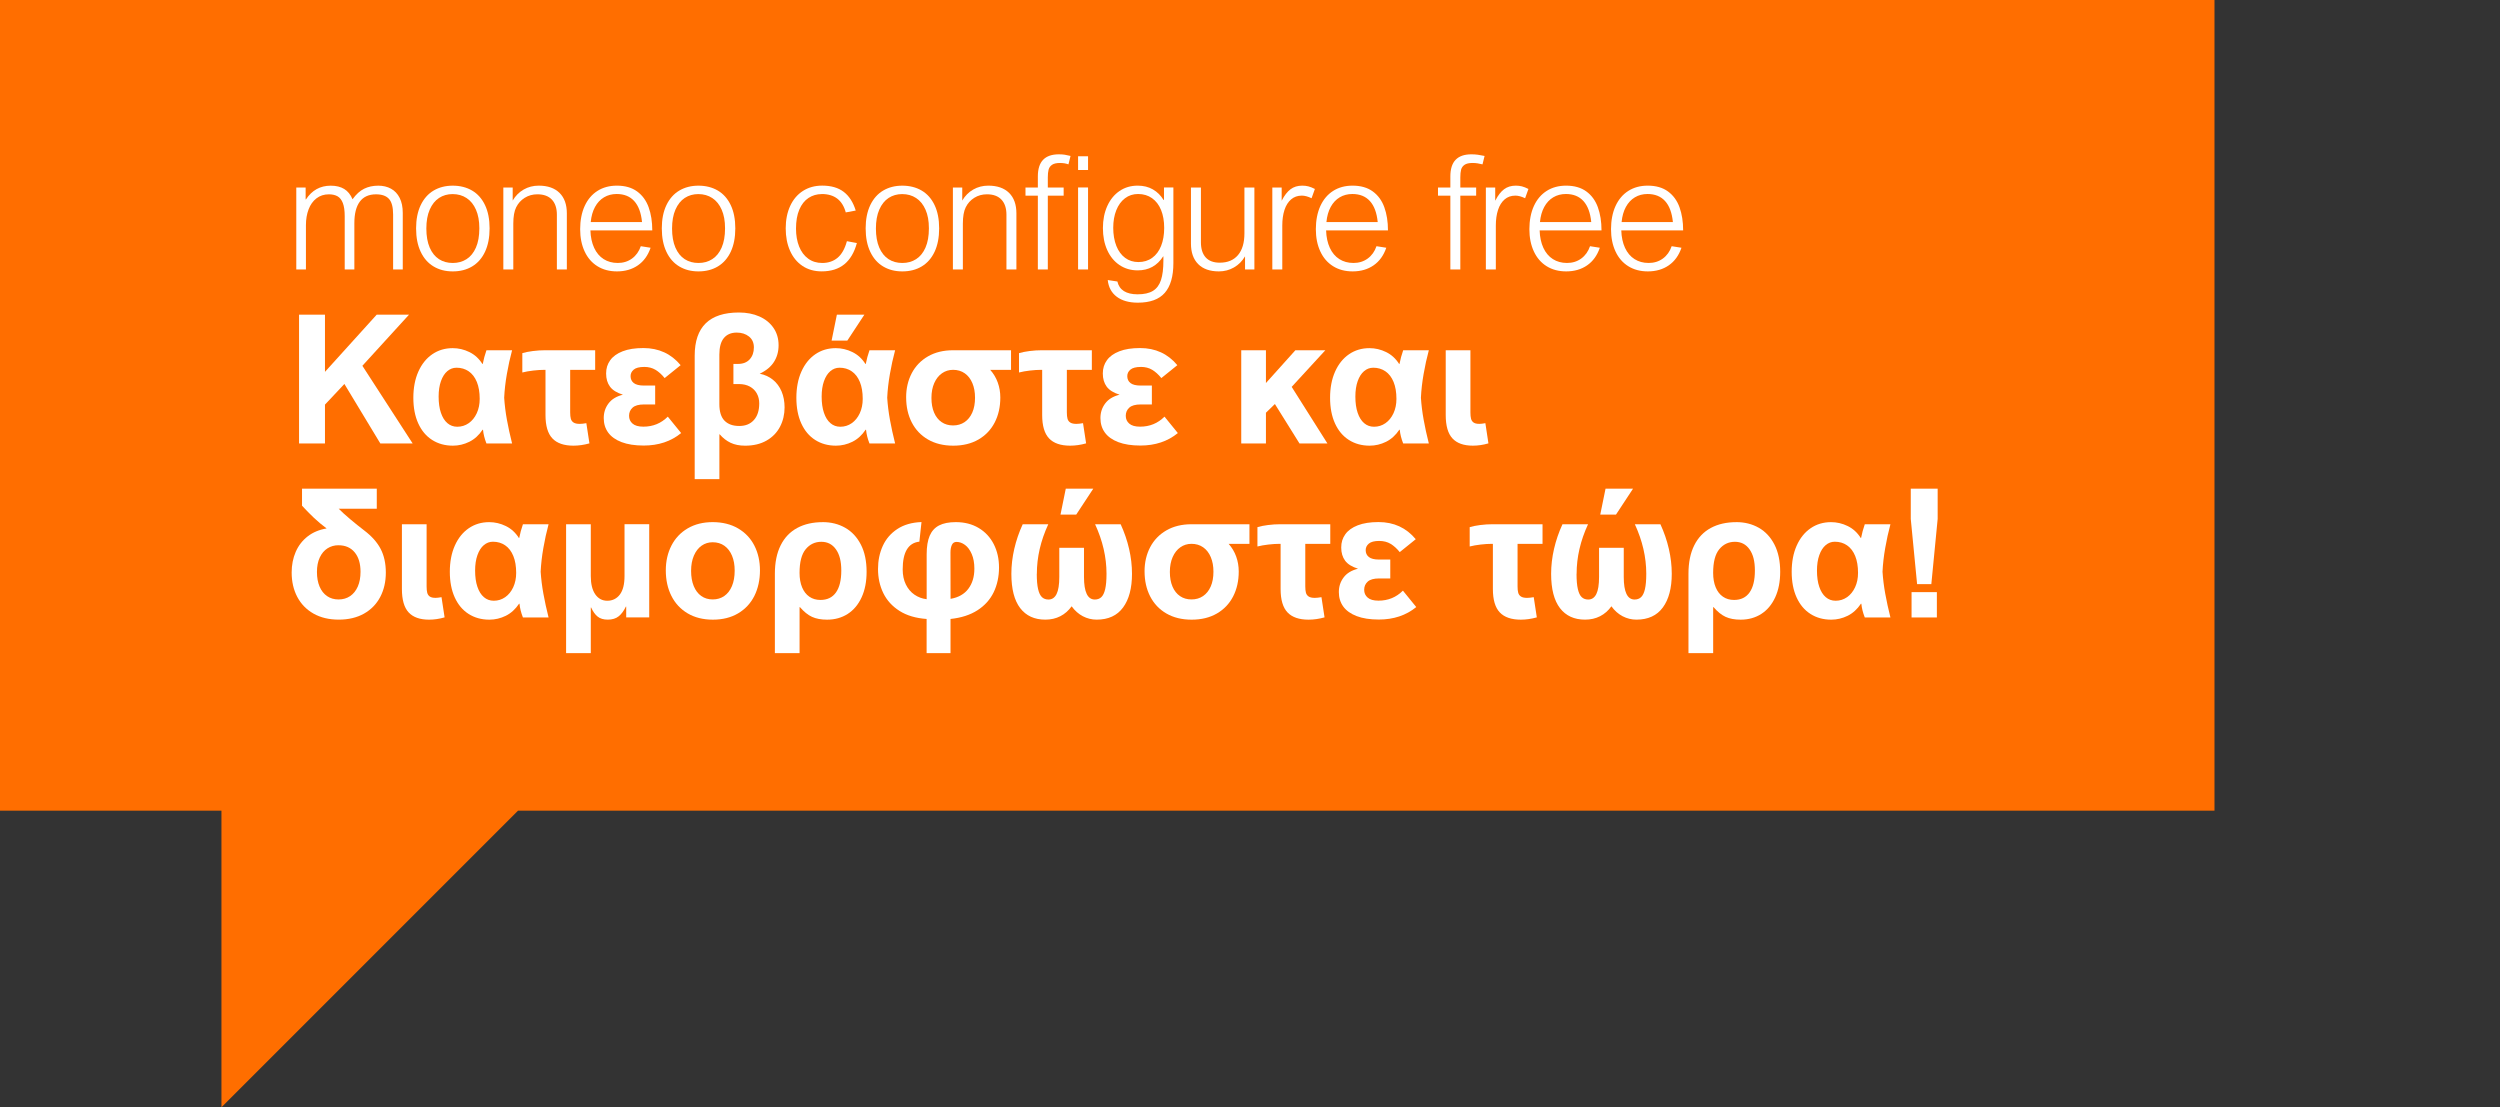 <?xml version="1.0" encoding="UTF-8" standalone="no"?>
<svg xmlns="http://www.w3.org/2000/svg" viewBox="0 0 1264.4 560">
    
  <rect x="0" y="0" width="1264.4" height="560" fill="#333333" stroke="none"/>
    
  <defs>
        
    <style>
      .cls-1 {
        fill: #fff;
      }

      .cls-2 {
        fill: #ff6e00;
      }
    </style>
      
  </defs>
    
  <g id="Background">
        
    <polygon class="cls-2" points="0 0 0 410 112 410 112 560 262 410 1120 410 1120 0 0 0"/>
      
  </g>
    
  <g id="Griechisch">
        
    <g>
            
      <path class="cls-1" d="m191.24,93.9c2.47,0,4.65.51,6.52,1.54,1.88,1.03,3.33,2.58,4.38,4.65,1.04,2.07,1.56,4.6,1.56,7.6v28.59h-4.88v-27.77c0-3.75-.7-6.39-2.11-7.93-1.41-1.54-3.58-2.3-6.52-2.3-3.65,0-6.39,1.24-8.22,3.71-1.84,2.47-2.75,6.11-2.75,10.9v23.4h-4.88v-26.91c0-2.84-.31-5.06-.94-6.68-.62-1.61-1.52-2.75-2.68-3.42-1.16-.66-2.62-1-4.39-1-2.42,0-4.51.68-6.27,2.03-1.76,1.35-3.09,3.21-3.98,5.57-.9,2.36-1.35,5.02-1.35,7.99v22.42h-4.88v-41.45h4.73v6.02h.16c3.02-4.63,7.2-6.95,12.54-6.95,2.71,0,4.97.55,6.8,1.66,1.82,1.11,3.23,2.85,4.22,5.21,1.82-2.53,3.78-4.3,5.88-5.33,2.1-1.03,4.46-1.54,7.09-1.54Z"/>
            
      <path class="cls-1" d="m210.44,115.58c0-4.63.78-8.58,2.34-11.84,1.56-3.25,3.74-5.71,6.52-7.36,2.79-1.65,6.02-2.48,9.69-2.48s6.99.83,9.79,2.48c2.8,1.65,4.97,4.1,6.52,7.34,1.55,3.24,2.32,7.17,2.32,11.78s-.77,8.55-2.3,11.82c-1.54,3.27-3.71,5.74-6.5,7.42-2.8,1.68-6.07,2.52-9.82,2.52s-6.91-.83-9.71-2.5c-2.8-1.67-4.97-4.14-6.52-7.42-1.55-3.28-2.32-7.2-2.32-11.76Zm18.48-17.42c-2.58,0-4.86.65-6.86,1.95-1.99,1.3-3.56,3.26-4.71,5.88-1.15,2.62-1.72,5.81-1.72,9.59s.57,7.04,1.7,9.65c1.13,2.6,2.7,4.55,4.69,5.84s4.32,1.93,6.97,1.93,4.95-.64,6.97-1.93c2.02-1.29,3.6-3.24,4.75-5.86,1.15-2.62,1.72-5.85,1.72-9.71s-.57-6.84-1.7-9.43c-1.13-2.59-2.71-4.56-4.75-5.9-2.03-1.34-4.39-2.01-7.07-2.01Z"/>
            
      <path class="cls-1" d="m281.65,108.63c0-3.33-.85-5.89-2.54-7.68-1.69-1.78-4.13-2.68-7.3-2.68-2.4,0-4.54.59-6.43,1.78-1.89,1.19-3.33,2.78-4.32,4.79-.96,1.9-1.45,4.66-1.45,8.28v23.16h-5.04v-41.45h4.73v6.6c1.41-2.4,3.25-4.25,5.55-5.57,2.29-1.31,4.83-1.97,7.62-1.97,4.53,0,8.03,1.22,10.51,3.65,2.47,2.44,3.71,5.89,3.71,10.37v28.36h-5.04v-27.66Z"/>
            
      <path class="cls-1" d="m312.41,133c2.79,0,5.2-.75,7.25-2.25,2.04-1.5,3.52-3.57,4.43-6.23l4.96.78c-1.33,3.88-3.46,6.84-6.41,8.89-2.94,2.04-6.47,3.07-10.59,3.07-3.8,0-7.1-.87-9.9-2.62-2.8-1.74-4.96-4.23-6.46-7.46-1.51-3.23-2.27-6.99-2.27-11.29s.76-8.41,2.29-11.72c1.52-3.31,3.68-5.85,6.46-7.62,2.79-1.77,6.05-2.66,9.8-2.66,4.17,0,7.58.98,10.25,2.93,2.67,1.95,4.62,4.62,5.84,8.01,1.22,3.39,1.84,7.28,1.84,11.68h-31.29c.1,3.41.74,6.36,1.89,8.85,1.16,2.49,2.76,4.38,4.8,5.68,2.04,1.3,4.41,1.95,7.09,1.95Zm-.51-34.88c-2.4,0-4.53.56-6.41,1.68-1.88,1.12-3.39,2.74-4.55,4.86-1.16,2.12-1.88,4.67-2.17,7.64h25.94c-.47-4.69-1.78-8.22-3.95-10.61-2.16-2.38-5.12-3.57-8.87-3.57Z"/>
            
      <path class="cls-1" d="m334.71,115.58c0-4.63.78-8.58,2.34-11.84,1.56-3.25,3.74-5.71,6.52-7.36,2.79-1.65,6.02-2.48,9.69-2.48s6.99.83,9.79,2.48c2.8,1.65,4.97,4.1,6.52,7.34,1.55,3.24,2.32,7.17,2.32,11.78s-.77,8.55-2.3,11.82c-1.54,3.27-3.71,5.74-6.5,7.42-2.8,1.68-6.07,2.52-9.82,2.52s-6.91-.83-9.71-2.5c-2.8-1.67-4.97-4.14-6.52-7.42-1.55-3.28-2.32-7.2-2.32-11.76Zm18.48-17.42c-2.58,0-4.86.65-6.86,1.95-1.99,1.3-3.56,3.26-4.71,5.88-1.15,2.62-1.72,5.81-1.72,9.59s.57,7.04,1.7,9.65c1.13,2.6,2.7,4.55,4.69,5.84s4.32,1.93,6.97,1.93,4.95-.64,6.97-1.93c2.02-1.29,3.6-3.24,4.75-5.86,1.15-2.62,1.72-5.85,1.72-9.71s-.57-6.84-1.7-9.43c-1.13-2.59-2.71-4.56-4.75-5.9-2.03-1.34-4.39-2.01-7.07-2.01Z"/>
            
      <path class="cls-1" d="m415.6,98.16c-2.47,0-4.7.65-6.68,1.95-1.98,1.3-3.53,3.26-4.65,5.88-1.12,2.62-1.68,5.83-1.68,9.63,0,3.44.53,6.46,1.58,9.08s2.58,4.66,4.57,6.11c1.99,1.46,4.36,2.19,7.09,2.19,3.1,0,5.7-.88,7.79-2.64,2.1-1.76,3.67-4.55,4.71-8.38l5.04.94c-1.3,4.79-3.42,8.38-6.37,10.76-2.94,2.38-6.75,3.57-11.41,3.57-3.75,0-7-.92-9.75-2.77-2.75-1.85-4.84-4.41-6.29-7.7s-2.17-7.04-2.17-11.29.75-8.08,2.27-11.35c1.51-3.27,3.66-5.79,6.45-7.58,2.79-1.78,6.03-2.68,9.73-2.68,4.53,0,8.17,1.06,10.92,3.18,2.75,2.12,4.76,5.27,6.04,9.43l-5.04.94c-1.69-6.2-5.74-9.3-12.15-9.3Z"/>
            
      <path class="cls-1" d="m437.81,115.58c0-4.63.78-8.58,2.34-11.84,1.56-3.25,3.74-5.71,6.52-7.36,2.79-1.65,6.02-2.48,9.69-2.48s6.99.83,9.79,2.48c2.8,1.65,4.97,4.1,6.52,7.34,1.55,3.24,2.32,7.17,2.32,11.78s-.77,8.55-2.3,11.82c-1.54,3.27-3.71,5.74-6.5,7.42-2.8,1.68-6.07,2.52-9.82,2.52s-6.91-.83-9.71-2.5c-2.8-1.67-4.97-4.14-6.52-7.42-1.55-3.28-2.32-7.2-2.32-11.76Zm18.48-17.42c-2.58,0-4.86.65-6.86,1.95-1.99,1.3-3.56,3.26-4.71,5.88-1.15,2.62-1.72,5.81-1.72,9.59s.57,7.04,1.7,9.65c1.13,2.6,2.7,4.55,4.69,5.84s4.32,1.93,6.97,1.93,4.95-.64,6.97-1.93c2.02-1.29,3.6-3.24,4.75-5.86,1.15-2.62,1.72-5.85,1.72-9.71s-.57-6.84-1.7-9.43c-1.13-2.59-2.71-4.56-4.75-5.9-2.03-1.34-4.39-2.01-7.07-2.01Z"/>
            
      <path class="cls-1" d="m509.02,108.63c0-3.33-.85-5.89-2.54-7.68-1.69-1.78-4.13-2.68-7.3-2.68-2.4,0-4.54.59-6.43,1.78-1.89,1.19-3.33,2.78-4.32,4.79-.96,1.9-1.45,4.66-1.45,8.28v23.16h-5.04v-41.45h4.73v6.6c1.41-2.4,3.25-4.25,5.55-5.57,2.29-1.31,4.83-1.97,7.62-1.97,4.53,0,8.03,1.22,10.51,3.65,2.47,2.44,3.71,5.89,3.71,10.37v28.36h-5.04v-27.66Z"/>
            
      <path class="cls-1" d="m536.19,82.42c-1.85,0-3.22.31-4.12.94s-1.48,1.45-1.74,2.46c-.26,1.02-.39,2.32-.39,3.91v5.12h8.01v4.1h-8.01v37.34h-5.04v-37.34h-6.25v-4.1h6.25v-5.59c0-3.78.88-6.59,2.66-8.44,1.77-1.85,4.43-2.77,7.97-2.77,1.15,0,2.15.07,3.03.21.87.14,1.83.35,2.87.61l-1.05,4.26c-1.28-.47-2.67-.7-4.18-.7Zm9.06,3.55v-6.95h5.04v6.95h-5.04Zm0,50.31v-41.45h5.04v41.45h-5.04Z"/>
            
      <path class="cls-1" d="m593.45,94.84v38.24c0,6.69-1.45,11.7-4.34,15.02s-7.44,4.98-13.63,4.98c-4.45,0-8.01-1-10.66-2.99s-4.18-4.81-4.57-8.46l4.88.74c.49,2.16,1.6,3.78,3.32,4.86,1.72,1.08,4.02,1.62,6.91,1.62,3.28,0,5.87-.58,7.75-1.74,1.89-1.16,3.24-2.98,4.06-5.45.82-2.47,1.23-5.78,1.23-9.92v-2.07h-.12c-3.02,4.71-7.3,7.07-12.85,7.07-3.49,0-6.57-.9-9.24-2.7-2.67-1.8-4.73-4.31-6.19-7.54-1.46-3.23-2.19-6.94-2.19-11.13s.74-7.92,2.21-11.17c1.47-3.25,3.54-5.79,6.19-7.6,2.66-1.81,5.72-2.71,9.18-2.71,2.94,0,5.51.64,7.71,1.91,2.2,1.28,3.99,3.05,5.37,5.31h.23v-6.29h4.73Zm-17.85,3.28c-2.53,0-4.74.72-6.64,2.17-1.9,1.45-3.37,3.46-4.39,6.05-1.03,2.59-1.54,5.55-1.54,8.89s.53,6.54,1.58,9.16,2.54,4.63,4.45,6.04,4.15,2.11,6.7,2.11c2.68,0,5.01-.71,6.97-2.13,1.97-1.42,3.47-3.43,4.51-6.04,1.04-2.6,1.56-5.64,1.56-9.1s-.53-6.48-1.58-9.06-2.58-4.57-4.57-5.98-4.34-2.11-7.05-2.11Z"/>
            
      <path class="cls-1" d="m616.96,132.85c3.93,0,6.99-1.28,9.16-3.83,2.17-2.55,3.26-6.22,3.26-11.02v-23.16h5.04v41.45h-4.73v-6.64c-1.43,2.42-3.3,4.3-5.61,5.62s-4.84,1.99-7.6,1.99c-4.56,0-8.05-1.23-10.49-3.69-2.44-2.46-3.65-5.92-3.65-10.37v-28.36h5.04v27.7c0,3.31.8,5.85,2.4,7.64,1.6,1.78,3.99,2.68,7.17,2.68Z"/>
            
      <path class="cls-1" d="m658.37,98.94c-2.11,0-3.91.64-5.39,1.91-1.48,1.28-2.6,3.05-3.34,5.33-.74,2.28-1.11,4.92-1.11,7.91v22.19h-5.04v-41.45h4.73v6.6l.08-.04c1.3-2.55,2.76-4.44,4.38-5.66,1.61-1.22,3.59-1.84,5.94-1.84,1.12,0,2.16.12,3.12.37.96.25,2.06.68,3.28,1.31l-1.68,4.69c-1.82-.88-3.48-1.33-4.96-1.33Z"/>
            
      <path class="cls-1" d="m684.49,133c2.79,0,5.2-.75,7.25-2.25,2.04-1.5,3.52-3.57,4.43-6.23l4.96.78c-1.33,3.88-3.46,6.84-6.41,8.89-2.94,2.04-6.47,3.07-10.59,3.07-3.8,0-7.1-.87-9.9-2.62-2.8-1.74-4.96-4.23-6.46-7.46-1.51-3.23-2.27-6.99-2.27-11.29s.76-8.41,2.29-11.72c1.52-3.31,3.68-5.85,6.46-7.62,2.79-1.77,6.05-2.66,9.8-2.66,4.17,0,7.58.98,10.25,2.93,2.67,1.95,4.62,4.62,5.84,8.01,1.22,3.39,1.84,7.28,1.84,11.68h-31.29c.1,3.41.74,6.36,1.89,8.85,1.16,2.49,2.76,4.38,4.8,5.68,2.04,1.3,4.41,1.95,7.09,1.95Zm-.51-34.88c-2.4,0-4.53.56-6.41,1.68-1.88,1.12-3.39,2.74-4.55,4.86-1.16,2.12-1.88,4.67-2.17,7.64h25.94c-.47-4.69-1.78-8.22-3.95-10.61-2.16-2.38-5.12-3.57-8.87-3.57Z"/>
            
      <path class="cls-1" d="m744.82,82.42c-1.85,0-3.22.31-4.12.94s-1.48,1.45-1.74,2.46c-.26,1.02-.39,2.32-.39,3.91v5.12h8.01v4.1h-8.01v37.34h-5.04v-37.34h-6.25v-4.1h6.25v-5.59c0-3.78.88-6.59,2.66-8.44,1.77-1.85,4.43-2.77,7.97-2.77,1.15,0,2.23.07,3.26.21,1.03.14,2.17.35,3.42.61l-1.05,4.26c-.78-.21-1.6-.38-2.46-.51-.86-.13-1.69-.2-2.5-.2Z"/>
            
      <path class="cls-1" d="m766.37,98.94c-2.11,0-3.91.64-5.39,1.91-1.48,1.28-2.6,3.05-3.34,5.33-.74,2.28-1.11,4.92-1.11,7.91v22.19h-5.04v-41.45h4.73v6.6l.08-.04c1.3-2.55,2.76-4.44,4.38-5.66,1.61-1.22,3.59-1.84,5.94-1.84,1.12,0,2.16.12,3.12.37.96.25,2.06.68,3.28,1.31l-1.68,4.69c-1.82-.88-3.48-1.33-4.96-1.33Z"/>
            
      <path class="cls-1" d="m792.49,133c2.79,0,5.2-.75,7.25-2.25,2.04-1.5,3.52-3.57,4.43-6.23l4.96.78c-1.33,3.88-3.46,6.84-6.41,8.89-2.94,2.04-6.47,3.07-10.59,3.07-3.8,0-7.1-.87-9.9-2.62-2.8-1.74-4.96-4.23-6.46-7.46-1.51-3.23-2.27-6.99-2.27-11.29s.76-8.41,2.29-11.72c1.52-3.31,3.68-5.85,6.46-7.62,2.79-1.77,6.05-2.66,9.8-2.66,4.17,0,7.58.98,10.25,2.93,2.67,1.95,4.62,4.62,5.84,8.01,1.22,3.39,1.84,7.28,1.84,11.68h-31.29c.1,3.41.74,6.36,1.89,8.85,1.16,2.49,2.76,4.38,4.8,5.68,2.04,1.3,4.41,1.95,7.09,1.95Zm-.51-34.88c-2.4,0-4.53.56-6.41,1.68-1.88,1.12-3.39,2.74-4.55,4.86-1.16,2.12-1.88,4.67-2.17,7.64h25.94c-.47-4.69-1.78-8.22-3.95-10.61-2.16-2.38-5.12-3.57-8.87-3.57Z"/>
            
      <path class="cls-1" d="m833.78,133c2.79,0,5.2-.75,7.25-2.25,2.04-1.5,3.52-3.57,4.43-6.23l4.96.78c-1.33,3.88-3.46,6.84-6.41,8.89-2.94,2.04-6.47,3.07-10.59,3.07-3.8,0-7.1-.87-9.9-2.62-2.8-1.74-4.96-4.23-6.46-7.46-1.51-3.23-2.27-6.99-2.27-11.29s.76-8.41,2.29-11.72c1.52-3.31,3.68-5.85,6.46-7.62,2.79-1.77,6.05-2.66,9.8-2.66,4.17,0,7.58.98,10.25,2.93,2.67,1.95,4.62,4.62,5.84,8.01,1.22,3.39,1.84,7.28,1.84,11.68h-31.29c.1,3.41.74,6.36,1.89,8.85,1.16,2.49,2.76,4.38,4.8,5.68,2.04,1.3,4.41,1.95,7.09,1.95Zm-.51-34.88c-2.4,0-4.53.56-6.41,1.68-1.88,1.12-3.39,2.74-4.55,4.86-1.16,2.12-1.88,4.67-2.17,7.64h25.94c-.47-4.69-1.78-8.22-3.95-10.61-2.16-2.38-5.12-3.57-8.87-3.57Z"/>
            
      <path class="cls-1" d="m190.52,159.14h16.35l-23.59,25.86,25.42,39.28h-16.35l-18.17-30.08-9.82,10.44v19.64h-13.11v-65.14h13.11v28.93l26.17-28.93Z"/>
            
      <path class="cls-1" d="m254.99,201.13c.24,3.64.7,7.35,1.38,11.13.68,3.78,1.56,7.78,2.62,12.02h-12.97c-.95-2.43-1.53-4.74-1.73-6.93h-.22c-1.84,2.75-4.07,4.78-6.71,6.09-2.64,1.3-5.41,1.96-8.31,1.96-3.97,0-7.46-.96-10.49-2.89s-5.36-4.71-7.02-8.35c-1.66-3.64-2.49-7.97-2.49-12.97s.84-9.45,2.53-13.24c1.69-3.79,4.04-6.72,7.04-8.78,3.01-2.06,6.45-3.09,10.33-3.09,2.93,0,5.75.66,8.44,1.98,2.7,1.32,4.89,3.33,6.58,6.02h.18c.44-2.31,1.07-4.62,1.87-6.93h12.97c-1.04,3.85-1.92,7.86-2.64,12.02-.73,4.16-1.18,8.15-1.36,11.98Zm-24.17-15.15c-1.69,0-3.21.58-4.58,1.73-1.36,1.16-2.44,2.84-3.22,5.04-.79,2.21-1.18,4.82-1.18,7.84,0,3.17.38,5.9,1.16,8.18.77,2.28,1.86,4.03,3.27,5.24,1.41,1.21,3.07,1.82,5,1.82,2.13,0,4.06-.6,5.78-1.8,1.72-1.2,3.07-2.87,4.07-5.02.99-2.15,1.49-4.57,1.49-7.27,0-3.35-.48-6.2-1.44-8.55-.96-2.36-2.33-4.15-4.11-5.38-1.78-1.23-3.85-1.84-6.22-1.84Z"/>
            
      <path class="cls-1" d="m288.37,187.05v21.51c0,1.33.11,2.41.33,3.22.22.81.68,1.45,1.38,1.91.7.46,1.73.69,3.09.69.89,0,2.01-.12,3.38-.36l1.56,10.22c-2.75.77-5.45,1.16-8.09,1.16-4.77,0-8.32-1.22-10.64-3.67-2.33-2.44-3.49-6.39-3.49-11.84v-22.84h-.44c-1.78,0-3.7.12-5.75.36-2.06.24-3.9.56-5.53.98v-9.78c1.42-.44,3.2-.8,5.33-1.07s4.19-.4,6.18-.4h25.33v9.91h-12.62Z"/>
            
      <path class="cls-1" d="m325.81,185.58c-2.46,0-4.22.45-5.29,1.35-1.07.9-1.6,2.01-1.6,3.31,0,1.48.54,2.64,1.62,3.49,1.08.84,2.78,1.27,5.09,1.27h5.73v9.55h-5.6c-2.7,0-4.64.54-5.82,1.62-1.19,1.08-1.78,2.45-1.78,4.11s.58,2.92,1.75,3.95c1.17,1.04,3,1.56,5.49,1.56,4.86,0,8.98-1.69,12.35-5.07l6.75,8.31c-5.15,4.21-11.46,6.31-18.93,6.31-4.44,0-8.18-.58-11.2-1.73s-5.28-2.77-6.78-4.84c-1.5-2.07-2.24-4.52-2.24-7.33s.79-5.21,2.38-7.35c1.58-2.15,4.02-3.64,7.31-4.47-3.05-.95-5.23-2.3-6.53-4.07-1.3-1.76-1.96-3.98-1.96-6.64s.69-4.78,2.07-6.71c1.38-1.93,3.47-3.44,6.29-4.53,2.81-1.1,6.31-1.64,10.49-1.64,7.76,0,14.04,2.89,18.84,8.66l-8.09,6.53c-1.45-1.81-2.99-3.2-4.62-4.18-1.63-.98-3.54-1.47-5.73-1.47Z"/>
            
      <path class="cls-1" d="m393.78,174.61c0,3.17-.78,5.98-2.33,8.42-1.55,2.44-3.96,4.44-7.22,5.98,2.55.5,4.77,1.52,6.67,3.04,1.9,1.53,3.35,3.49,4.38,5.89,1.02,2.4,1.53,5.1,1.53,8.09,0,3.58-.77,6.85-2.31,9.8-1.54,2.95-3.81,5.28-6.82,7-3.01,1.72-6.61,2.58-10.82,2.58-2.87,0-5.34-.5-7.4-1.49-2.06-.99-3.87-2.41-5.44-4.24h-.18v22.66h-12.49v-62.47c0-14.54,7.46-21.82,22.39-21.82,3.85,0,7.29.67,10.31,2s5.4,3.25,7.13,5.75c1.73,2.5,2.6,5.44,2.6,8.82Zm-12.49,1.16c0-2.4-.83-4.26-2.49-5.58-1.66-1.32-3.73-1.98-6.22-1.98-2.78,0-4.94.92-6.47,2.75-1.53,1.84-2.29,4.62-2.29,8.35v25.06c0,3.82.87,6.62,2.62,8.4,1.75,1.78,4.22,2.67,7.42,2.67s5.61-1,7.42-3c1.81-2,2.71-4.81,2.71-8.42,0-1.87-.41-3.54-1.22-5.02-.82-1.48-1.99-2.64-3.53-3.49-1.54-.84-3.38-1.27-5.51-1.27h-2.8v-10.18h2.31c2.55,0,4.52-.78,5.93-2.33,1.41-1.56,2.11-3.55,2.11-5.98Z"/>
            
      <path class="cls-1" d="m448.71,201.13c.24,3.64.7,7.35,1.38,11.13.68,3.78,1.56,7.78,2.62,12.02h-12.97c-.95-2.43-1.53-4.74-1.73-6.93h-.22c-1.84,2.75-4.07,4.78-6.71,6.09-2.64,1.3-5.41,1.96-8.31,1.96-3.97,0-7.46-.96-10.49-2.89s-5.36-4.71-7.02-8.35c-1.66-3.64-2.49-7.97-2.49-12.97s.84-9.45,2.53-13.24c1.69-3.79,4.04-6.72,7.04-8.78,3.01-2.06,6.45-3.09,10.33-3.09,2.93,0,5.75.66,8.44,1.98,2.7,1.32,4.89,3.33,6.58,6.02h.18c.44-2.31,1.07-4.62,1.87-6.93h12.97c-1.04,3.85-1.92,7.86-2.64,12.02-.73,4.16-1.18,8.15-1.36,11.98Zm-24.17-15.15c-1.69,0-3.21.58-4.58,1.73-1.36,1.16-2.44,2.84-3.22,5.04-.79,2.21-1.18,4.82-1.18,7.84,0,3.17.38,5.9,1.16,8.18.77,2.28,1.86,4.03,3.27,5.24,1.41,1.21,3.07,1.82,5,1.82,2.13,0,4.06-.6,5.78-1.8,1.72-1.2,3.07-2.87,4.07-5.02.99-2.15,1.49-4.57,1.49-7.27,0-3.35-.48-6.2-1.44-8.55-.96-2.36-2.33-4.15-4.11-5.38-1.78-1.23-3.85-1.84-6.22-1.84Zm-3.95-13.73l2.67-13.11h13.91l-8.62,13.11h-7.95Z"/>
            
      <path class="cls-1" d="m458.29,200.96c0-4.53.95-8.6,2.84-12.22,1.9-3.61,4.64-6.45,8.22-8.51,3.58-2.06,7.81-3.09,12.66-3.09h29.33v9.91h-10.53c1.69,1.9,2.96,4.04,3.82,6.42.86,2.38,1.29,4.91,1.29,7.58,0,4.74-.95,8.95-2.84,12.62-1.9,3.67-4.64,6.55-8.22,8.62-3.58,2.07-7.84,3.11-12.75,3.11s-9.17-1.04-12.75-3.11c-3.58-2.07-6.32-4.95-8.22-8.64-1.9-3.69-2.84-7.92-2.84-12.69Zm23.68-13.91c-2.04,0-3.9.58-5.55,1.73-1.66,1.16-2.96,2.81-3.91,4.95-.95,2.15-1.42,4.66-1.42,7.53s.44,5.31,1.33,7.4c.89,2.09,2.16,3.7,3.8,4.82,1.64,1.13,3.58,1.69,5.8,1.69s4.17-.56,5.84-1.69c1.67-1.13,2.97-2.74,3.89-4.84.92-2.1,1.38-4.59,1.38-7.46s-.44-5.24-1.33-7.38-2.17-3.79-3.84-4.98c-1.67-1.18-3.67-1.78-5.98-1.78Z"/>
            
      <path class="cls-1" d="m539.57,187.05v21.51c0,1.33.11,2.41.33,3.22.22.81.68,1.45,1.38,1.91.7.46,1.73.69,3.09.69.89,0,2.01-.12,3.38-.36l1.56,10.22c-2.75.77-5.45,1.16-8.09,1.16-4.77,0-8.32-1.22-10.64-3.67-2.33-2.44-3.49-6.39-3.49-11.84v-22.84h-.44c-1.78,0-3.7.12-5.75.36-2.06.24-3.9.56-5.53.98v-9.78c1.42-.44,3.2-.8,5.33-1.07s4.19-.4,6.18-.4h25.33v9.91h-12.62Z"/>
            
      <path class="cls-1" d="m577.02,185.58c-2.46,0-4.22.45-5.29,1.35-1.07.9-1.6,2.01-1.6,3.31,0,1.48.54,2.64,1.62,3.49,1.08.84,2.78,1.27,5.09,1.27h5.73v9.55h-5.6c-2.7,0-4.64.54-5.82,1.62-1.19,1.08-1.78,2.45-1.78,4.11s.58,2.92,1.75,3.95c1.17,1.04,3,1.56,5.49,1.56,4.86,0,8.98-1.69,12.35-5.07l6.75,8.31c-5.15,4.21-11.46,6.31-18.93,6.31-4.44,0-8.18-.58-11.2-1.73s-5.28-2.77-6.78-4.84c-1.5-2.07-2.24-4.52-2.24-7.33s.79-5.21,2.38-7.35c1.58-2.15,4.02-3.64,7.31-4.47-3.05-.95-5.23-2.3-6.53-4.07-1.3-1.76-1.96-3.98-1.96-6.64s.69-4.78,2.07-6.71c1.38-1.93,3.47-3.44,6.29-4.53,2.81-1.1,6.31-1.64,10.49-1.64,7.76,0,14.04,2.89,18.84,8.66l-8.09,6.53c-1.45-1.81-2.99-3.2-4.62-4.18s-3.54-1.47-5.73-1.47Z"/>
            
      <path class="cls-1" d="m655.15,177.14h15.15l-17.02,18.53,18.08,28.62h-14.13l-12.44-19.95-4.53,4.4v15.55h-12.49v-47.14h12.49v16.57l14.88-16.57Z"/>
            
      <path class="cls-1" d="m718.64,201.13c.24,3.64.7,7.35,1.38,11.13.68,3.78,1.55,7.78,2.62,12.02h-12.97c-.95-2.43-1.53-4.74-1.73-6.93h-.22c-1.84,2.75-4.07,4.78-6.71,6.09-2.64,1.3-5.41,1.96-8.31,1.96-3.97,0-7.46-.96-10.49-2.89s-5.36-4.71-7.02-8.35-2.49-7.97-2.49-12.97.84-9.45,2.53-13.24c1.69-3.79,4.04-6.72,7.04-8.78,3.01-2.06,6.45-3.09,10.33-3.09,2.93,0,5.75.66,8.44,1.98,2.7,1.32,4.89,3.33,6.58,6.02h.18c.44-2.31,1.07-4.62,1.87-6.93h12.97c-1.04,3.85-1.92,7.86-2.64,12.02-.73,4.16-1.18,8.15-1.36,11.98Zm-24.17-15.15c-1.69,0-3.21.58-4.58,1.73-1.36,1.16-2.44,2.84-3.22,5.04-.79,2.21-1.18,4.82-1.18,7.84,0,3.17.38,5.9,1.16,8.18.77,2.28,1.86,4.03,3.27,5.24,1.41,1.21,3.07,1.82,5,1.82,2.13,0,4.06-.6,5.78-1.8,1.72-1.2,3.07-2.87,4.07-5.02.99-2.15,1.49-4.57,1.49-7.27,0-3.35-.48-6.2-1.44-8.55-.96-2.36-2.33-4.15-4.11-5.38-1.78-1.23-3.85-1.84-6.22-1.84Z"/>
            
      <path class="cls-1" d="m748.13,214.38c.83,0,1.87-.12,3.11-.36l1.55,10.22c-2.64.77-5.26,1.16-7.87,1.16-4.62,0-8.06-1.22-10.33-3.67-2.27-2.44-3.4-6.39-3.4-11.84v-32.75h12.49v31.41c0,1.33.1,2.41.31,3.22.21.81.63,1.45,1.27,1.91.64.46,1.59.69,2.87.69Z"/>
            
      <path class="cls-1" d="m147.51,289.53c0-3.79.68-7.26,2.04-10.4,1.36-3.14,3.37-5.75,6.02-7.82,2.65-2.07,5.86-3.42,9.62-4.04-2.34-1.75-4.49-3.55-6.44-5.4-1.96-1.85-3.95-3.89-6-6.11v-8.62h37.81v10.17h-19.24c1.51,1.54,3.47,3.32,5.87,5.33,2.4,2.02,4.74,3.9,7.02,5.64,3.82,2.9,6.6,6.03,8.33,9.38,1.73,3.35,2.6,7.33,2.6,11.95s-.95,8.73-2.84,12.33c-1.9,3.6-4.64,6.41-8.22,8.42-3.58,2.01-7.84,3.02-12.75,3.02s-9.17-1.02-12.75-3.04c-3.58-2.03-6.32-4.84-8.22-8.44-1.9-3.6-2.84-7.72-2.84-12.38Zm23.68-13.77c-2.07,0-3.93.53-5.58,1.58-1.64,1.05-2.94,2.59-3.89,4.62-.95,2.03-1.42,4.47-1.42,7.31s.44,5.31,1.33,7.4c.89,2.09,2.16,3.7,3.8,4.82,1.64,1.13,3.58,1.69,5.8,1.69s4.17-.56,5.84-1.69c1.67-1.13,2.97-2.74,3.89-4.84.92-2.1,1.38-4.59,1.38-7.46,0-4.18-.99-7.46-2.96-9.84-1.97-2.38-4.7-3.58-8.2-3.58Z"/>
            
      <path class="cls-1" d="m220.19,302.38c.83,0,1.87-.12,3.11-.36l1.56,10.22c-2.64.77-5.26,1.16-7.86,1.16-4.62,0-8.06-1.22-10.33-3.67-2.27-2.44-3.4-6.39-3.4-11.84v-32.75h12.49v31.41c0,1.33.1,2.41.31,3.22.21.81.63,1.45,1.27,1.91.64.46,1.59.69,2.87.69Z"/>
            
      <path class="cls-1" d="m273.44,289.13c.24,3.64.7,7.35,1.38,11.13.68,3.78,1.56,7.78,2.62,12.02h-12.97c-.95-2.43-1.53-4.74-1.73-6.93h-.22c-1.84,2.75-4.07,4.78-6.71,6.09-2.64,1.3-5.41,1.96-8.31,1.96-3.97,0-7.46-.96-10.49-2.89s-5.36-4.71-7.02-8.35c-1.66-3.64-2.49-7.97-2.49-12.97s.84-9.45,2.53-13.24c1.69-3.79,4.04-6.72,7.04-8.78,3.01-2.06,6.45-3.09,10.33-3.09,2.93,0,5.75.66,8.44,1.98,2.7,1.32,4.89,3.33,6.58,6.02h.18c.44-2.31,1.07-4.62,1.87-6.93h12.97c-1.04,3.85-1.92,7.86-2.64,12.02-.73,4.16-1.18,8.15-1.36,11.97Zm-24.17-15.15c-1.69,0-3.21.58-4.58,1.73-1.36,1.15-2.44,2.84-3.22,5.04-.79,2.21-1.18,4.82-1.18,7.84,0,3.17.38,5.9,1.16,8.18.77,2.28,1.86,4.03,3.27,5.24,1.41,1.21,3.07,1.82,5,1.82,2.13,0,4.06-.6,5.78-1.8,1.72-1.2,3.07-2.87,4.07-5.02.99-2.15,1.49-4.57,1.49-7.26,0-3.35-.48-6.2-1.44-8.55-.96-2.35-2.33-4.15-4.11-5.38-1.78-1.23-3.85-1.84-6.22-1.84Z"/>
            
      <path class="cls-1" d="m298.98,307.26h-.18v23.06h-12.49v-65.18h12.49v26.22c0,4,.76,7.08,2.27,9.24s3.54,3.24,6.09,3.24,4.78-1.05,6.35-3.16c1.57-2.1,2.35-5.21,2.35-9.33v-26.22h12.49v47.14h-11.64v-5.46h-.18c-1.01,2.13-2.21,3.76-3.62,4.89-1.41,1.13-3.25,1.69-5.53,1.69-2.13,0-3.84-.51-5.11-1.53-1.27-1.02-2.37-2.55-3.29-4.6Z"/>
            
      <path class="cls-1" d="m336.74,288.42c0-4.62.95-8.78,2.84-12.48,1.9-3.7,4.64-6.61,8.22-8.71,3.58-2.1,7.81-3.16,12.66-3.16s9.23,1.06,12.84,3.18c3.61,2.12,6.36,5.02,8.24,8.71,1.88,3.69,2.82,7.87,2.82,12.55s-.95,9.16-2.84,12.91c-1.9,3.75-4.64,6.68-8.22,8.8-3.58,2.12-7.84,3.18-12.75,3.18s-9.17-1.06-12.75-3.18c-3.58-2.12-6.32-5.06-8.22-8.82-1.9-3.76-2.84-8.09-2.84-12.97Zm23.68-14.17c-2.07,0-3.93.58-5.58,1.73-1.64,1.16-2.94,2.83-3.89,5.02-.95,2.19-1.42,4.77-1.42,7.73s.44,5.49,1.33,7.67c.89,2.18,2.16,3.85,3.8,5.02,1.64,1.17,3.58,1.75,5.8,1.75s4.17-.58,5.84-1.73c1.67-1.16,2.97-2.83,3.89-5.02.92-2.19,1.38-4.78,1.38-7.78s-.44-5.39-1.33-7.55c-.89-2.16-2.17-3.84-3.84-5.04-1.67-1.2-3.67-1.8-5.98-1.8Z"/>
            
      <path class="cls-1" d="m416.11,264.07c4.24,0,8.03.96,11.38,2.87,3.35,1.91,5.98,4.75,7.91,8.51,1.93,3.76,2.89,8.34,2.89,13.73,0,4.98-.84,9.29-2.53,12.95-1.69,3.66-4.04,6.45-7.04,8.38-3.01,1.92-6.48,2.89-10.42,2.89-3.02,0-5.56-.47-7.62-1.42-2.06-.95-4.1-2.59-6.11-4.93h-.18v23.28h-12.49v-40.21c0-5.66.98-10.43,2.93-14.33s4.75-6.82,8.38-8.78c3.63-1.96,7.93-2.93,12.91-2.93Zm-.71,9.95c-3.2,0-5.84,1.25-7.91,3.75-2.07,2.5-3.11,6.49-3.11,11.98,0,2.81.43,5.25,1.29,7.31.86,2.06,2.08,3.64,3.67,4.73,1.58,1.1,3.46,1.64,5.62,1.64,3.44,0,6.05-1.27,7.84-3.8,1.79-2.53,2.69-6.21,2.69-11.04s-.9-8.17-2.69-10.73c-1.79-2.56-4.26-3.84-7.4-3.84Z"/>
            
      <path class="cls-1" d="m468.67,303.04v-22.7c0-3.88.51-7.01,1.53-9.38,1.02-2.37,2.61-4.11,4.75-5.22,2.15-1.11,4.97-1.67,8.46-1.67,4.41,0,8.27.99,11.57,2.96,3.3,1.97,5.84,4.7,7.62,8.18,1.78,3.48,2.67,7.43,2.67,11.84s-.9,8.79-2.71,12.51c-1.81,3.72-4.55,6.75-8.22,9.11-3.67,2.35-8.21,3.81-13.6,4.38v17.28h-12.09v-17.28c-5.48-.39-10.06-1.75-13.73-4.09-3.67-2.34-6.4-5.34-8.18-9s-2.67-7.72-2.67-12.2c0-4.24.8-8.12,2.4-11.64,1.6-3.52,4.05-6.38,7.35-8.55,3.3-2.18,7.38-3.35,12.24-3.53l-1.07,9.91c-5.63.62-8.44,5.3-8.44,14.04,0,2.9.53,5.44,1.6,7.62,1.07,2.18,2.52,3.9,4.35,5.15,1.84,1.26,3.88,2.02,6.13,2.29Zm24.13-15.37c0-2.9-.44-5.38-1.33-7.44-.89-2.06-2.02-3.6-3.4-4.62-1.38-1.02-2.81-1.53-4.29-1.53-1.13,0-1.92.52-2.38,1.55-.46,1.04-.69,2.3-.69,3.78l.04,23.46c3.97-.68,6.97-2.38,9-5.09,2.03-2.71,3.04-6.08,3.04-10.11Z"/>
            
      <path class="cls-1" d="m524.36,290.2c0,3.26.22,5.84.67,7.75.44,1.91,1.1,3.27,1.96,4.07.86.8,1.96,1.2,3.29,1.2,1.81,0,3.17-.93,4.09-2.78.92-1.85,1.38-4.73,1.38-8.64v-14.75h12.49v14.75c0,7.61,1.82,11.42,5.47,11.42,1.33,0,2.43-.4,3.29-1.2.86-.8,1.51-2.16,1.96-4.07.44-1.91.67-4.49.67-7.75,0-8.38-1.93-16.73-5.78-25.06h12.93c1.87,4.06,3.29,8.21,4.27,12.46.98,4.25,1.47,8.45,1.47,12.6,0,7.26-1.5,12.94-4.51,17.04s-7.46,6.15-13.35,6.15c-2.49,0-4.83-.58-7.02-1.73-2.19-1.16-4.07-2.83-5.64-5.02-1.57,2.19-3.48,3.87-5.73,5.02-2.25,1.16-4.78,1.73-7.6,1.73-5.48,0-9.71-1.94-12.69-5.82-2.98-3.88-4.47-9.67-4.47-17.37,0-4.15.49-8.35,1.47-12.6.98-4.25,2.4-8.4,4.27-12.46h12.93c-3.85,8.33-5.78,16.68-5.78,25.06Zm12-29.95l2.67-13.11h13.91l-8.62,13.11h-7.95Z"/>
            
      <path class="cls-1" d="m578.87,288.96c0-4.53.95-8.6,2.84-12.22,1.9-3.61,4.64-6.45,8.22-8.51s7.81-3.09,12.66-3.09h29.33v9.91h-10.53c1.69,1.9,2.96,4.04,3.82,6.42.86,2.38,1.29,4.91,1.29,7.58,0,4.74-.95,8.95-2.84,12.62-1.9,3.67-4.64,6.55-8.22,8.62-3.58,2.07-7.83,3.11-12.75,3.11s-9.17-1.04-12.75-3.11c-3.58-2.07-6.32-4.95-8.22-8.64-1.9-3.69-2.84-7.92-2.84-12.69Zm23.68-13.91c-2.04,0-3.9.58-5.55,1.73-1.66,1.15-2.96,2.81-3.91,4.95-.95,2.15-1.42,4.66-1.42,7.53s.44,5.31,1.33,7.4c.89,2.09,2.16,3.7,3.8,4.82,1.64,1.13,3.58,1.69,5.8,1.69s4.17-.56,5.84-1.69c1.67-1.13,2.97-2.74,3.89-4.84.92-2.1,1.38-4.59,1.38-7.46s-.44-5.24-1.33-7.38c-.89-2.13-2.17-3.79-3.84-4.98-1.67-1.18-3.67-1.78-5.98-1.78Z"/>
            
      <path class="cls-1" d="m660.16,275.05v21.51c0,1.33.11,2.41.33,3.22.22.81.68,1.45,1.38,1.91.7.46,1.73.69,3.09.69.89,0,2.01-.12,3.38-.36l1.56,10.22c-2.75.77-5.45,1.16-8.09,1.16-4.77,0-8.32-1.22-10.64-3.67-2.33-2.44-3.49-6.39-3.49-11.84v-22.84h-.44c-1.78,0-3.7.12-5.75.36-2.06.24-3.9.56-5.53.98v-9.78c1.42-.44,3.2-.8,5.33-1.07s4.19-.4,6.18-.4h25.33v9.91h-12.62Z"/>
            
      <path class="cls-1" d="m697.6,273.58c-2.46,0-4.22.45-5.29,1.35-1.07.9-1.6,2.01-1.6,3.31,0,1.48.54,2.64,1.62,3.49,1.08.84,2.78,1.27,5.09,1.27h5.73v9.55h-5.6c-2.7,0-4.64.54-5.82,1.62-1.19,1.08-1.78,2.45-1.78,4.11s.58,2.92,1.75,3.95c1.17,1.04,3,1.56,5.49,1.56,4.86,0,8.98-1.69,12.35-5.07l6.75,8.31c-5.15,4.21-11.46,6.31-18.93,6.31-4.44,0-8.18-.58-11.2-1.73-3.02-1.16-5.28-2.77-6.78-4.84-1.5-2.07-2.24-4.52-2.24-7.33s.79-5.21,2.38-7.35c1.58-2.15,4.02-3.64,7.31-4.46-3.05-.95-5.23-2.3-6.53-4.07-1.3-1.76-1.96-3.98-1.96-6.64s.69-4.78,2.07-6.71c1.38-1.93,3.47-3.44,6.29-4.53,2.81-1.09,6.31-1.64,10.49-1.64,7.76,0,14.04,2.89,18.84,8.67l-8.09,6.53c-1.45-1.81-2.99-3.2-4.62-4.18s-3.54-1.47-5.73-1.47Z"/>
            
      <path class="cls-1" d="m767.52,275.05v21.51c0,1.33.11,2.41.33,3.22.22.81.68,1.45,1.38,1.91.7.46,1.72.69,3.09.69.89,0,2.01-.12,3.38-.36l1.56,10.22c-2.76.77-5.45,1.16-8.09,1.16-4.77,0-8.32-1.22-10.64-3.67-2.33-2.44-3.49-6.39-3.49-11.84v-22.84h-.45c-1.78,0-3.7.12-5.75.36-2.06.24-3.9.56-5.53.98v-9.78c1.42-.44,3.2-.8,5.33-1.07s4.19-.4,6.18-.4h25.33v9.91h-12.62Z"/>
            
      <path class="cls-1" d="m797.35,290.2c0,3.26.22,5.84.67,7.75.44,1.91,1.09,3.27,1.96,4.07.86.8,1.96,1.2,3.29,1.2,1.81,0,3.17-.93,4.09-2.78.92-1.85,1.38-4.73,1.38-8.64v-14.75h12.49v14.75c0,7.61,1.82,11.42,5.47,11.42,1.33,0,2.43-.4,3.29-1.2.86-.8,1.51-2.16,1.96-4.07.44-1.91.67-4.49.67-7.75,0-8.38-1.93-16.73-5.78-25.06h12.93c1.87,4.06,3.29,8.21,4.27,12.46.98,4.25,1.47,8.45,1.47,12.6,0,7.26-1.5,12.94-4.51,17.04s-7.46,6.15-13.35,6.15c-2.49,0-4.83-.58-7.02-1.73-2.19-1.16-4.07-2.83-5.64-5.02-1.57,2.19-3.48,3.87-5.73,5.02-2.25,1.16-4.79,1.73-7.6,1.73-5.48,0-9.71-1.94-12.69-5.82-2.98-3.88-4.47-9.67-4.47-17.37,0-4.15.49-8.35,1.47-12.6.98-4.25,2.4-8.4,4.27-12.46h12.93c-3.85,8.33-5.78,16.68-5.78,25.06Zm12-29.95l2.67-13.11h13.91l-8.62,13.11h-7.95Z"/>
            
      <path class="cls-1" d="m878.17,264.07c4.24,0,8.03.96,11.38,2.87,3.35,1.91,5.98,4.75,7.91,8.51,1.92,3.76,2.89,8.34,2.89,13.73,0,4.98-.84,9.29-2.53,12.95-1.69,3.66-4.04,6.45-7.04,8.38-3.01,1.92-6.48,2.89-10.42,2.89-3.02,0-5.56-.47-7.62-1.42-2.06-.95-4.1-2.59-6.11-4.93h-.18v23.28h-12.49v-40.21c0-5.66.98-10.43,2.93-14.33s4.75-6.82,8.38-8.78c3.63-1.96,7.93-2.93,12.91-2.93Zm-.71,9.95c-3.2,0-5.84,1.25-7.91,3.75-2.07,2.5-3.11,6.49-3.11,11.98,0,2.81.43,5.25,1.29,7.31.86,2.06,2.08,3.64,3.67,4.73,1.58,1.1,3.46,1.64,5.62,1.64,3.44,0,6.05-1.27,7.84-3.8,1.79-2.53,2.69-6.21,2.69-11.04s-.9-8.17-2.69-10.73c-1.79-2.56-4.26-3.84-7.4-3.84Z"/>
            
      <path class="cls-1" d="m952.1,289.13c.24,3.64.7,7.35,1.38,11.13.68,3.78,1.56,7.78,2.62,12.02h-12.97c-.95-2.43-1.53-4.74-1.73-6.93h-.22c-1.84,2.75-4.07,4.78-6.71,6.09-2.64,1.3-5.41,1.96-8.31,1.96-3.97,0-7.46-.96-10.49-2.89s-5.36-4.71-7.02-8.35c-1.66-3.64-2.49-7.97-2.49-12.97s.84-9.45,2.53-13.24c1.69-3.79,4.04-6.72,7.04-8.78s6.45-3.09,10.33-3.09c2.93,0,5.75.66,8.44,1.98,2.7,1.32,4.89,3.33,6.58,6.02h.18c.44-2.31,1.07-4.62,1.87-6.93h12.97c-1.04,3.85-1.92,7.86-2.64,12.02-.73,4.16-1.18,8.15-1.36,11.97Zm-24.17-15.15c-1.69,0-3.21.58-4.58,1.73-1.36,1.15-2.44,2.84-3.22,5.04-.79,2.21-1.18,4.82-1.18,7.84,0,3.17.38,5.9,1.16,8.18.77,2.28,1.86,4.03,3.27,5.24s3.07,1.82,5,1.82c2.13,0,4.06-.6,5.78-1.8,1.72-1.2,3.07-2.87,4.07-5.02s1.49-4.57,1.49-7.26c0-3.35-.48-6.2-1.44-8.55-.96-2.35-2.33-4.15-4.11-5.38-1.78-1.23-3.85-1.84-6.22-1.84Z"/>
            
      <path class="cls-1" d="m976.79,295.44h-7.2l-3.2-32.97v-15.33h13.6v15.33l-3.2,32.97Zm-10,16.84v-12.8h12.8v12.8h-12.8Z"/>
          
    </g>
      
  </g>
  
</svg>
